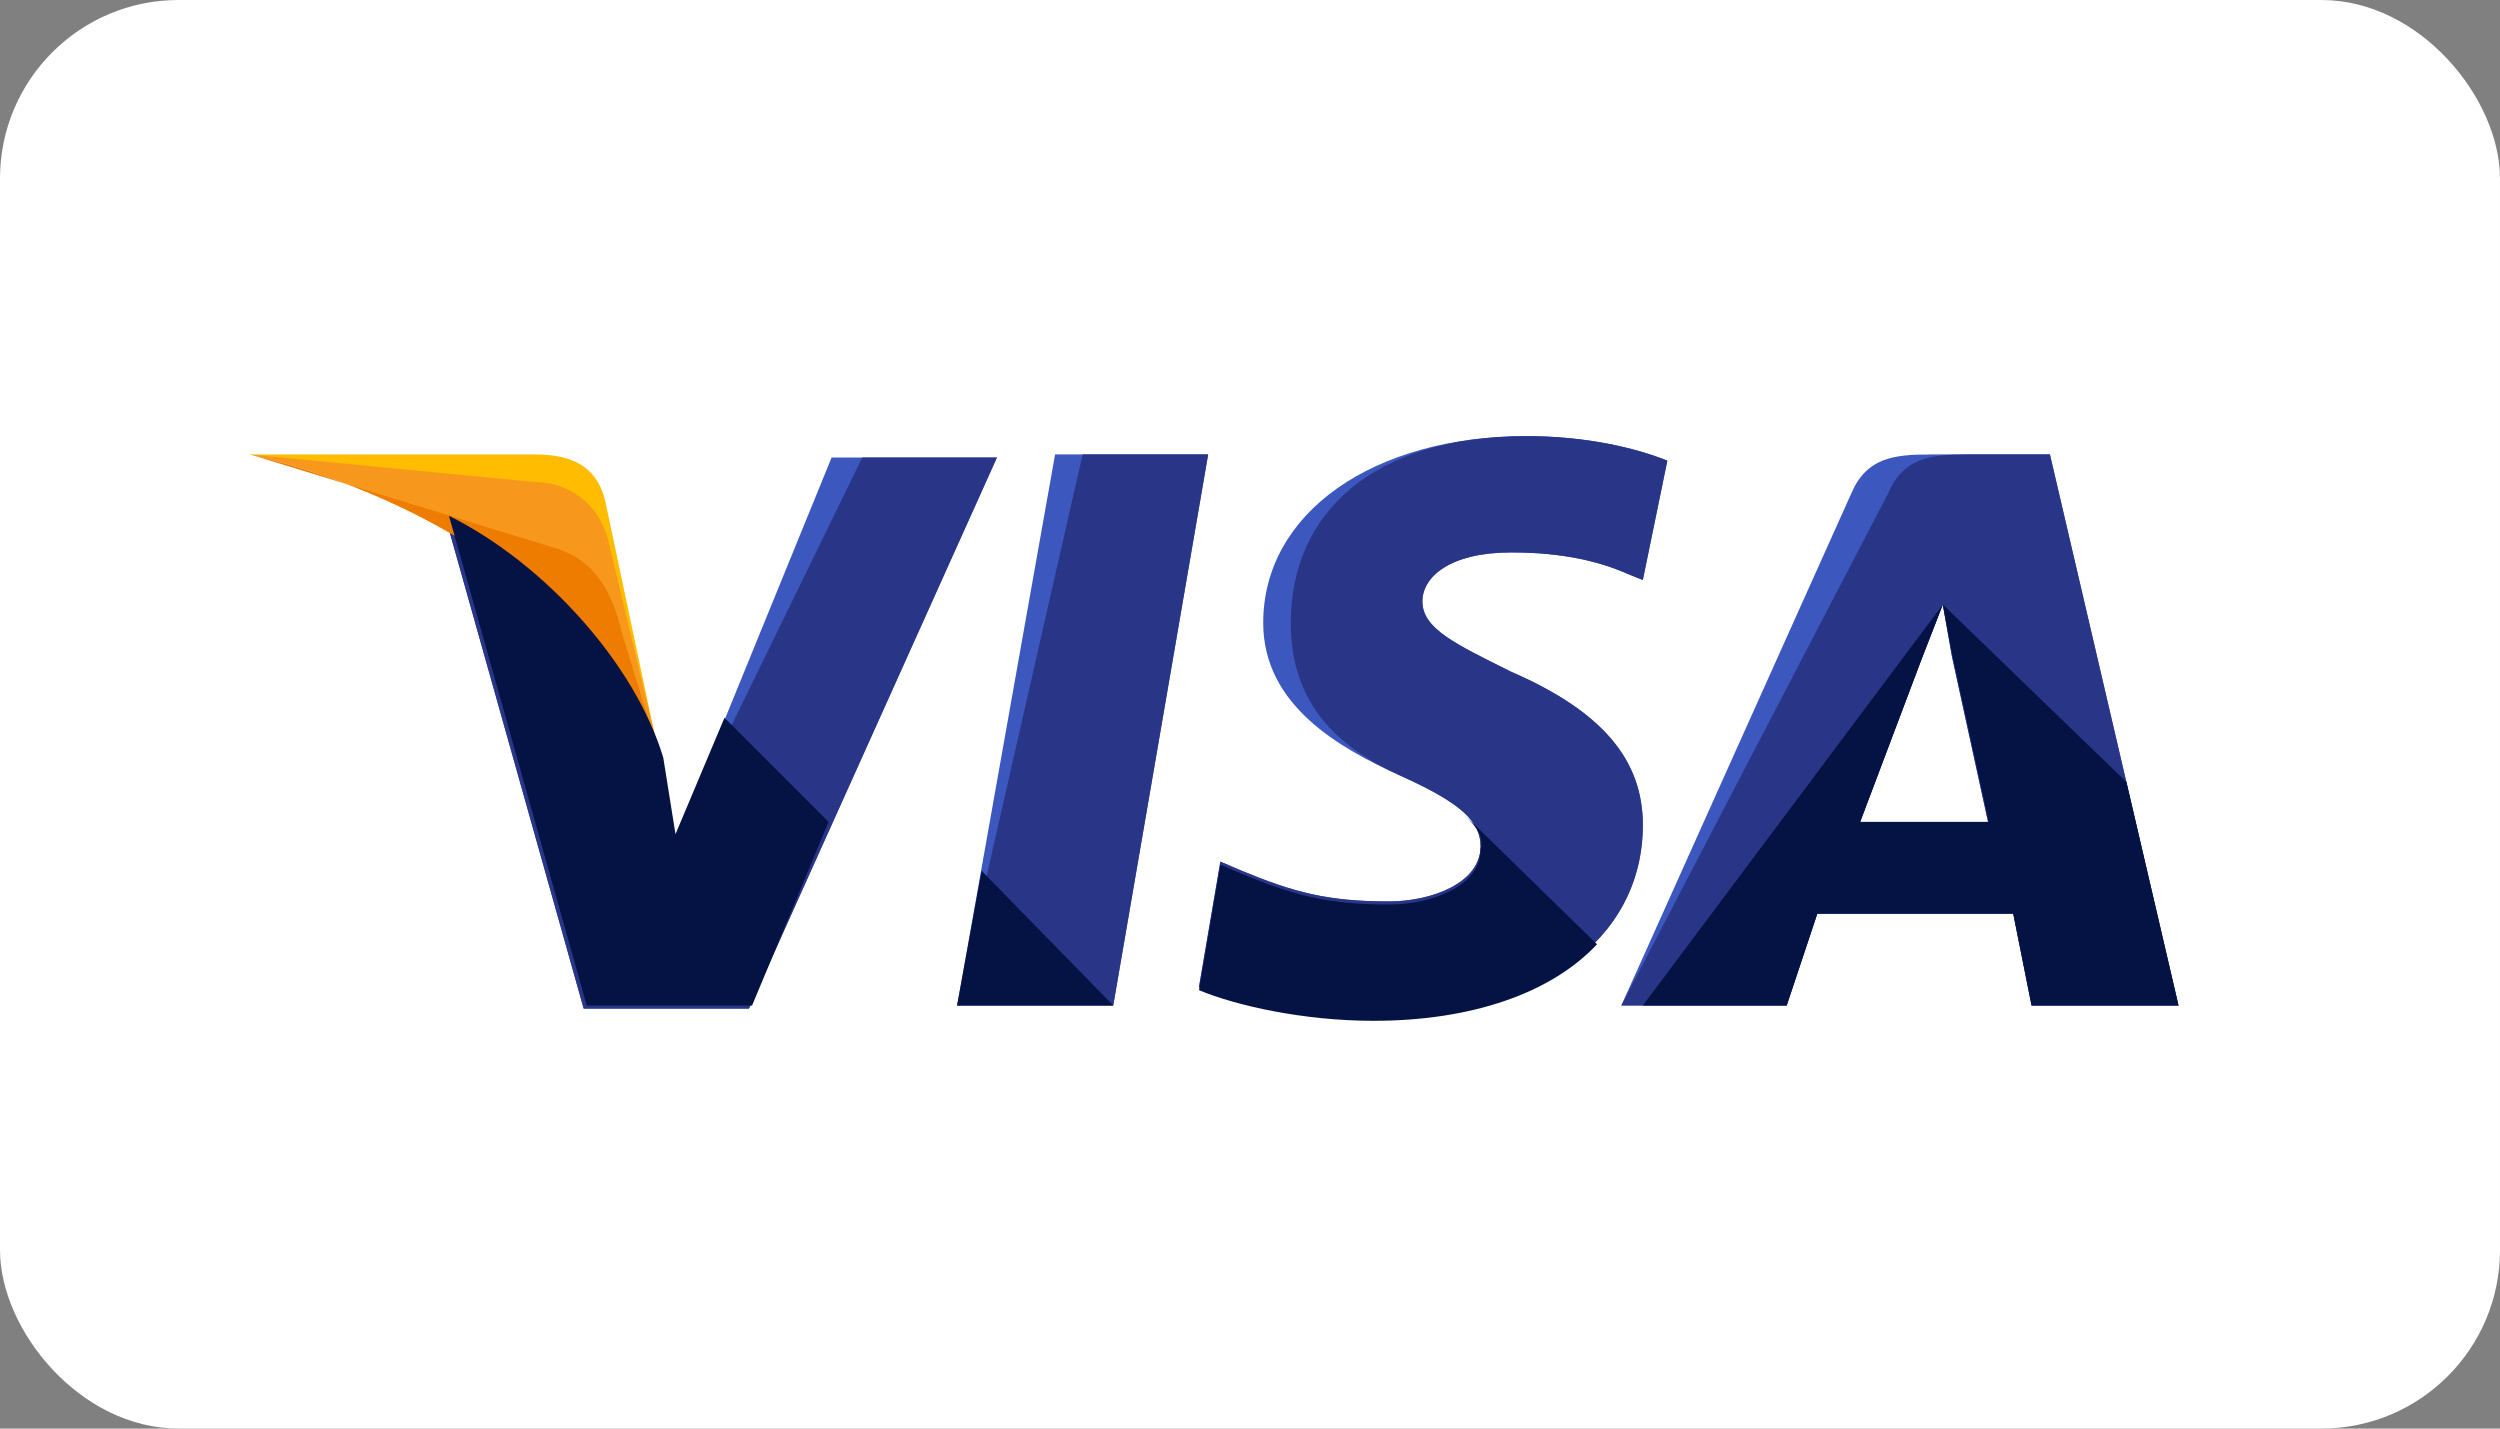 <?xml version="1.0" encoding="UTF-8"?> <svg xmlns="http://www.w3.org/2000/svg" xmlns:v="https://vecta.io/nano" width="56" height="32" fill="none"><rect width="100%" height="100%" fill="#808080" stroke="none"/><rect width="56" height="32" rx="4" fill="#fff"></rect><path d="M21.44 22.522l2.194-12.343h3.429l-2.126 12.343H21.44z" fill="#3c58bf"></path><path d="M21.44 22.522l2.811-12.343h2.811l-2.126 12.343H21.44z" fill="#293688"></path><path d="M37.347 10.318c-.686-.274-1.783-.549-3.154-.549-3.429 0-5.897 1.714-5.897 4.183 0 1.852 1.714 2.811 3.086 3.429s1.783 1.029 1.783 1.577c0 .823-1.097 1.234-2.057 1.234-1.372 0-2.126-.206-3.291-.686l-.48-.206-.48 2.811c.823.343 2.331.686 3.909.686 3.634 0 6.034-1.714 6.034-4.32 0-1.44-.891-2.537-2.949-3.429-1.234-.617-1.989-.96-1.989-1.577 0-.549.617-1.097 1.989-1.097 1.166 0 1.989.206 2.606.48l.343.137.549-2.674z" fill="#3c58bf"></path><path d="M37.347 10.318c-.686-.274-1.783-.549-3.154-.549-3.429 0-5.28 1.714-5.28 4.183 0 1.852 1.097 2.811 2.468 3.429s1.783 1.029 1.783 1.577c0 .823-1.097 1.234-2.057 1.234-1.372 0-2.126-.206-3.291-.686l-.48-.206-.48 2.811c.823.343 2.331.686 3.909.686 3.634 0 6.034-1.714 6.034-4.32 0-1.44-.891-2.537-2.949-3.429-1.234-.617-1.989-.96-1.989-1.577 0-.549.617-1.097 1.989-1.097 1.166 0 1.989.206 2.606.48l.343.137.549-2.674z" fill="#293688"></path><path d="M43.244 10.18c-.823 0-1.44.069-1.783.891l-5.143 11.451h3.703l.686-2.057h4.389l.411 2.057h3.291l-2.88-12.343h-2.674zm-1.577 8.229l1.371-3.634.48-1.234.206 1.166.823 3.771h-2.88v-.069z" fill="#3c58bf"></path><path d="M44.067 10.18c-.823 0-1.44.069-1.783.891l-5.966 11.451h3.703l.686-2.057h4.389l.411 2.057h3.291l-2.88-12.343h-1.852zm-2.4 8.229l1.371-3.634.48-1.234.206 1.166.823 3.771h-2.88v-.069z" fill="#293688"></path><path d="M15.131 18.821l-.343-1.783c-.617-2.057-2.606-4.32-4.8-5.417l3.086 10.971h3.703l5.554-12.343h-3.703l-3.497 8.571z" fill="#3c58bf"></path><path d="M15.131 18.821l-.343-1.783c-.617-2.057-2.606-4.32-4.8-5.417l3.086 10.971h3.703l5.554-12.343h-3.017l-4.183 8.571z" fill="#293688"></path><path d="M5.6 10.18l.617.137c4.389 1.029 7.406 3.634 8.571 6.72l-1.234-5.829c-.206-.823-.823-1.028-1.577-1.028H5.6z" fill="#ffbc00"></path><path d="M5.6 10.18c4.389 1.028 8.023 3.703 9.188 6.788L13.622 12.1c-.206-.823-.891-1.303-1.646-1.303L5.6 10.18z" fill="#f7981d"></path><path d="M5.6 10.18c4.389 1.028 8.023 3.703 9.188 6.788l-.823-2.674c-.206-.823-.48-1.646-1.44-1.989L5.6 10.18z" fill="#ed7c00"></path><path d="M18.559 18.41l-2.331-2.331-1.097 2.606-.274-1.714c-.617-2.057-2.606-4.32-4.8-5.417l3.086 10.971h3.703l1.714-4.114zm6.378 4.113l-2.949-3.017-.549 3.017h3.497zm7.886-4.25c.274.274.411.48.343.754 0 .823-1.097 1.234-2.057 1.234-1.371 0-2.126-.206-3.291-.686l-.48-.206-.48 2.811c.823.343 2.331.686 3.909.686 2.194 0 3.977-.617 5.006-1.714l-2.949-2.88zm3.976 4.251h3.223l.686-2.057h4.389l.411 2.057h3.291l-1.166-5.006-4.114-3.977.206 1.097.823 3.771h-2.88l1.372-3.634.48-1.234" fill="#051244"></path><defs></defs></svg> 